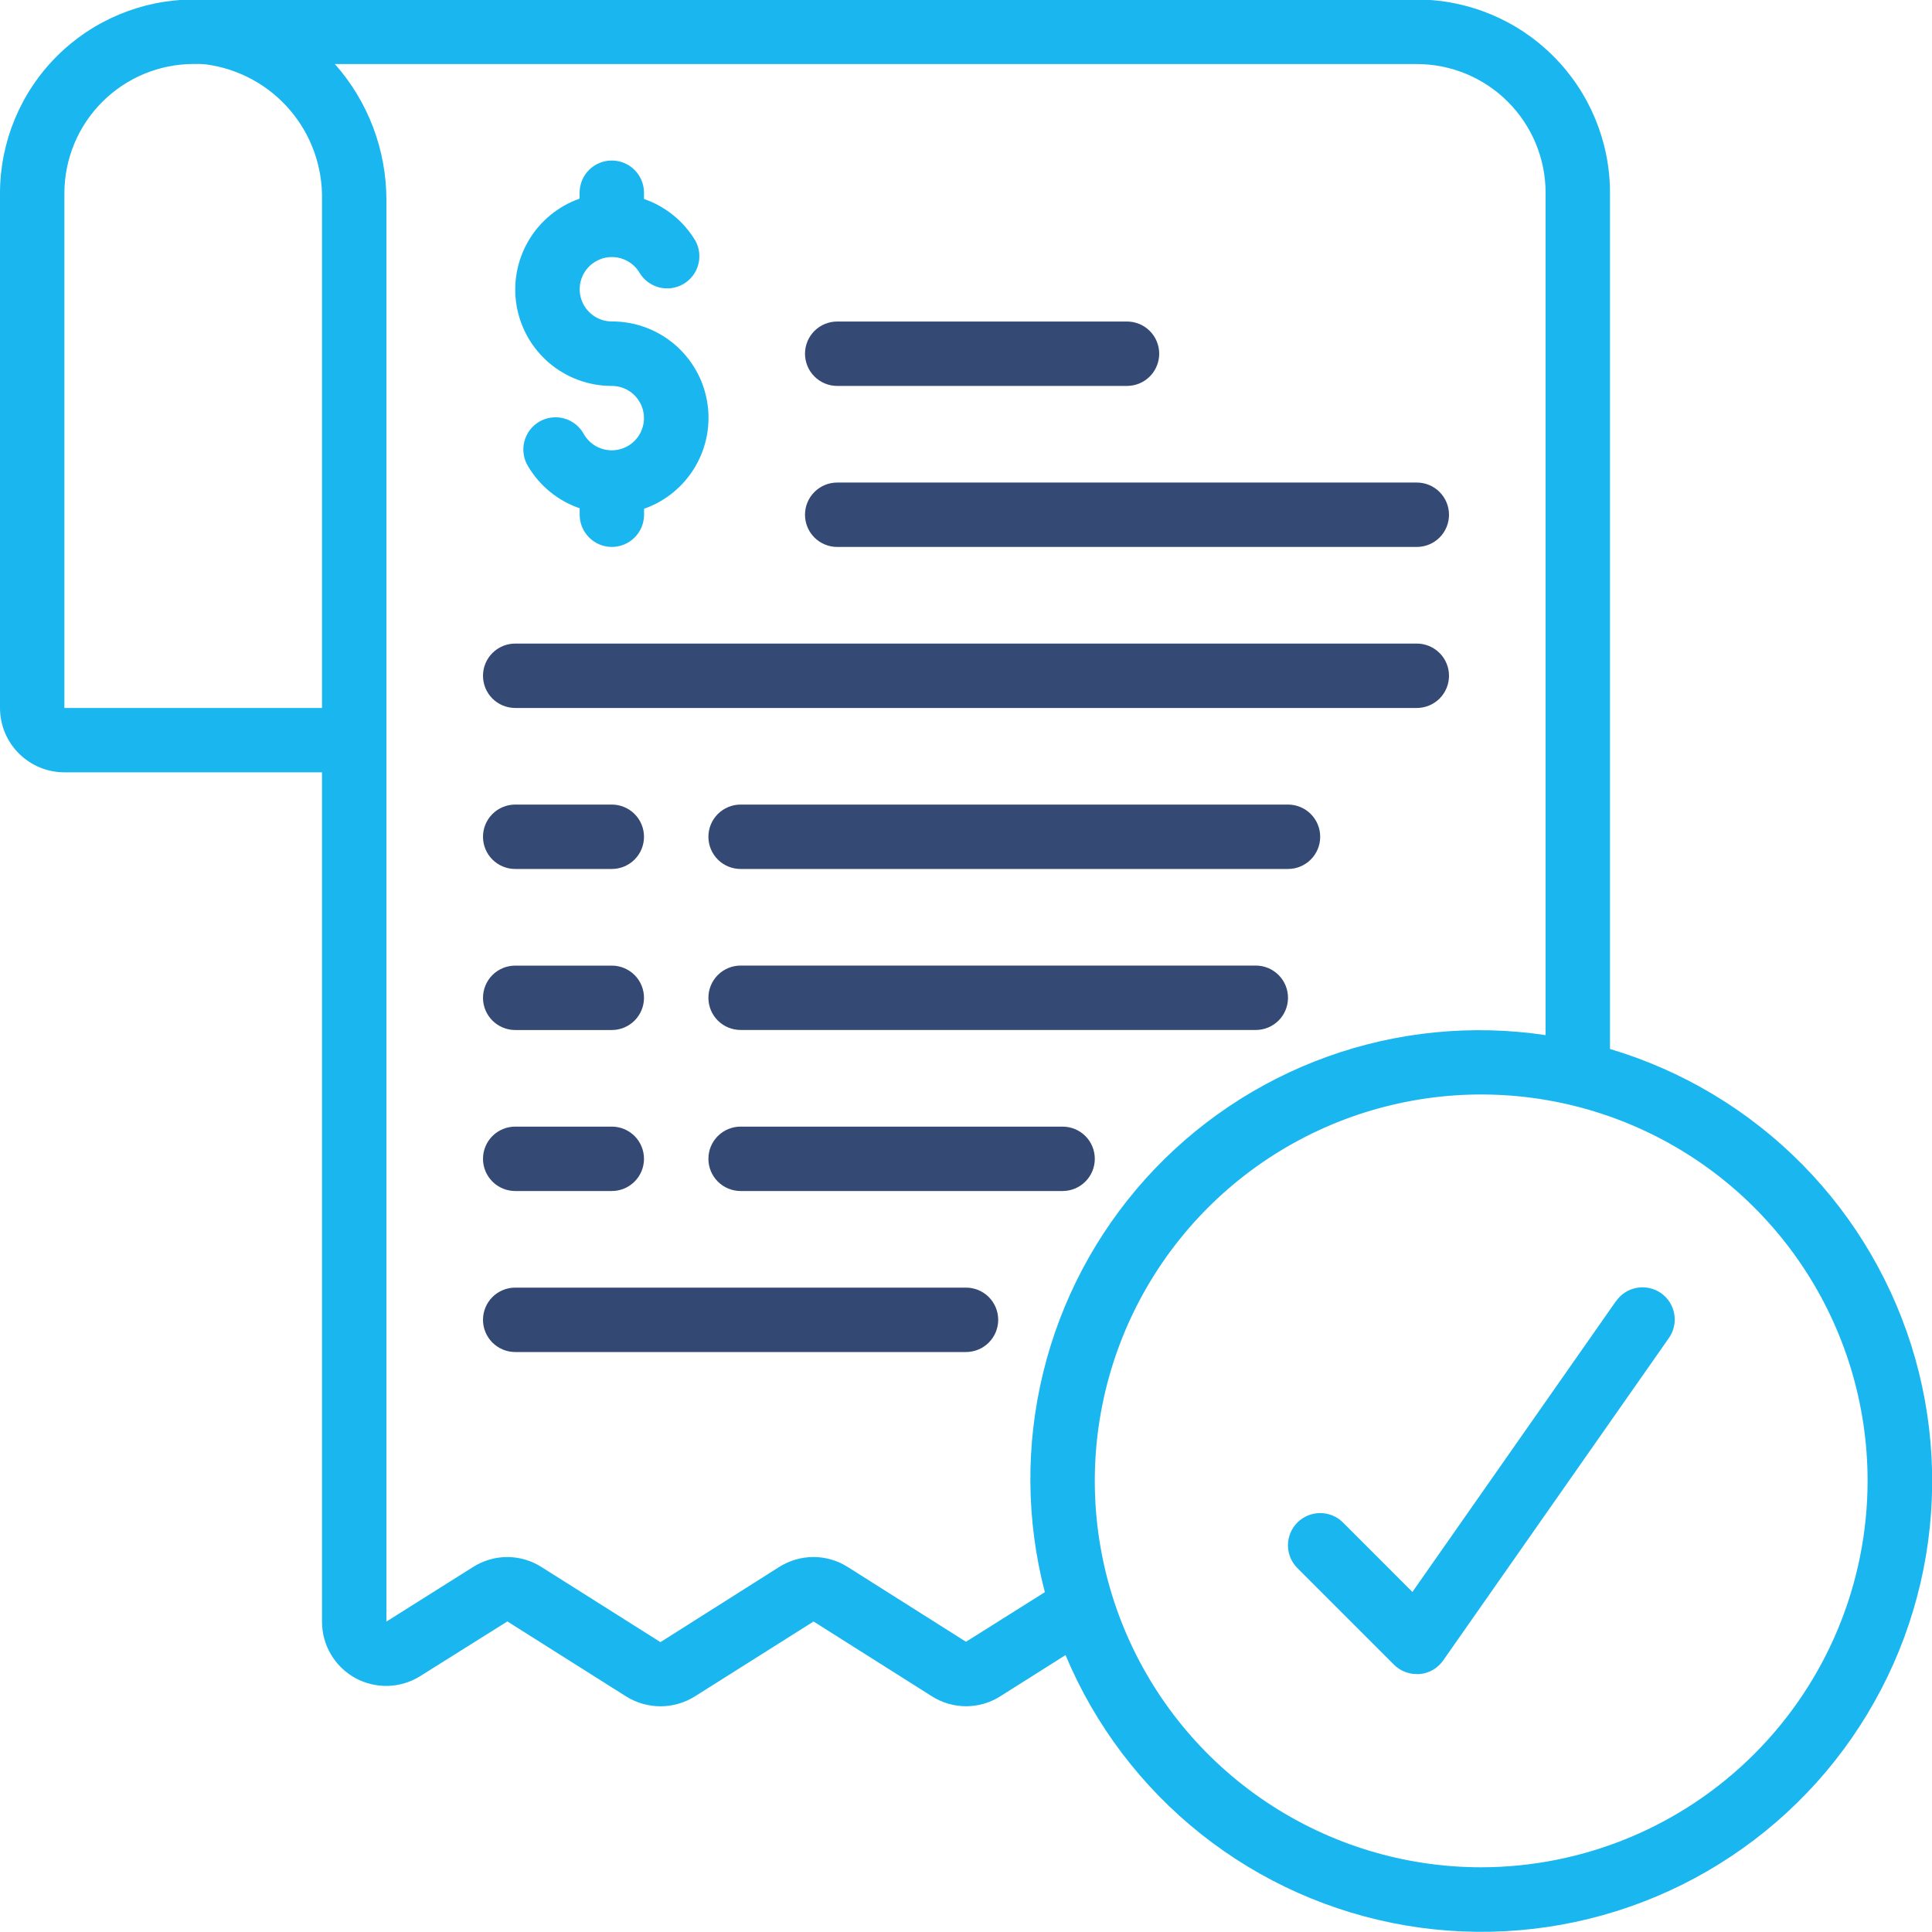 <svg width="81" height="81" viewBox="0 0 81 81" fill="none" xmlns="http://www.w3.org/2000/svg">
<g clip-path="url(#clip0_5_335)">
<path d="M67.5 43.979V8.08C67.498 5.932 66.643 3.873 65.125 2.355C63.606 0.836 61.547 -0.018 59.4 -0.02H8.1C5.954 -0.013 3.898 0.843 2.381 2.36C0.863 3.878 0.007 5.934 0 8.08L0 29.68C0 30.396 0.284 31.083 0.791 31.589C1.297 32.095 1.984 32.38 2.7 32.38H13.5V67.986C13.499 68.469 13.627 68.943 13.872 69.359C14.117 69.774 14.469 70.117 14.892 70.35C15.315 70.582 15.793 70.697 16.275 70.682C16.757 70.666 17.227 70.521 17.634 70.262L21.271 67.979L26.256 71.127C26.687 71.395 27.184 71.537 27.691 71.537C28.197 71.537 28.694 71.395 29.125 71.127L34.109 67.982L39.06 71.111C39.491 71.388 39.992 71.535 40.504 71.535C41.016 71.535 41.518 71.388 41.949 71.111L44.673 69.39C45.904 72.331 47.858 74.912 50.355 76.895C52.851 78.877 55.809 80.196 58.952 80.728C62.095 81.26 65.322 80.989 68.332 79.939C71.342 78.889 74.037 77.095 76.168 74.724C78.298 72.352 79.794 69.48 80.516 66.375C81.238 63.27 81.163 60.033 80.299 56.965C79.433 53.897 77.806 51.097 75.569 48.827C73.331 46.556 70.555 44.889 67.5 43.979ZM13.5 29.682H2.7V8.082C2.706 6.65 3.279 5.278 4.293 4.266C5.308 3.255 6.681 2.685 8.114 2.682H8.22C8.36 2.679 8.501 2.685 8.64 2.7C10.005 2.883 11.255 3.562 12.152 4.608C13.048 5.654 13.528 6.993 13.5 8.37V29.682ZM40.5 68.832L35.55 65.702C35.118 65.426 34.617 65.279 34.104 65.279C33.592 65.279 33.091 65.426 32.659 65.702L27.69 68.847L22.711 65.704C22.28 65.427 21.779 65.28 21.267 65.28C20.755 65.28 20.254 65.427 19.823 65.704L16.2 67.986V8.37C16.198 6.275 15.43 4.253 14.04 2.685H59.4C60.832 2.685 62.206 3.254 63.218 4.267C64.231 5.279 64.8 6.653 64.8 8.085V43.398C61.723 42.938 58.579 43.248 55.651 44.3C52.723 45.353 50.101 47.115 48.021 49.429C45.941 51.743 44.467 54.537 43.732 57.56C42.996 60.584 43.022 63.742 43.806 66.753L40.5 68.832ZM62.1 78.287C58.896 78.287 55.764 77.336 53.1 75.556C50.436 73.776 48.359 71.246 47.133 68.286C45.907 65.326 45.586 62.069 46.211 58.926C46.836 55.783 48.379 52.897 50.645 50.631C52.91 48.366 55.797 46.823 58.94 46.198C62.082 45.573 65.339 45.894 68.299 47.12C71.26 48.346 73.79 50.422 75.57 53.086C77.35 55.75 78.3 58.882 78.3 62.087C78.295 66.382 76.587 70.499 73.55 73.536C70.513 76.573 66.395 78.281 62.1 78.287Z" fill="#1AB6EF"/>
<path d="M21.6 29.682H59.4C59.758 29.682 60.101 29.54 60.355 29.287C60.608 29.034 60.75 28.691 60.75 28.332C60.75 27.974 60.608 27.631 60.355 27.378C60.101 27.125 59.758 26.982 59.4 26.982H21.6C21.242 26.982 20.899 27.125 20.645 27.378C20.392 27.631 20.25 27.974 20.25 28.332C20.25 28.691 20.392 29.034 20.645 29.287C20.899 29.54 21.242 29.682 21.6 29.682Z" fill="#344974"/>
<path d="M40.5 53.984H21.6C21.242 53.984 20.899 54.126 20.645 54.379C20.392 54.633 20.25 54.976 20.25 55.334C20.25 55.692 20.392 56.035 20.645 56.288C20.899 56.542 21.242 56.684 21.6 56.684H40.5C40.858 56.684 41.201 56.542 41.455 56.288C41.708 56.035 41.85 55.692 41.85 55.334C41.85 54.976 41.708 54.633 41.455 54.379C41.201 54.126 40.858 53.984 40.5 53.984Z" fill="#334873"/>
<path d="M21.6 36.432H25.65C26.008 36.432 26.351 36.29 26.605 36.037C26.858 35.784 27 35.441 27 35.082C27 34.724 26.858 34.381 26.605 34.128C26.351 33.875 26.008 33.732 25.65 33.732H21.6C21.242 33.732 20.899 33.875 20.645 34.128C20.392 34.381 20.25 34.724 20.25 35.082C20.25 35.441 20.392 35.784 20.645 36.037C20.899 36.29 21.242 36.432 21.6 36.432Z" fill="#344974"/>
<path d="M54 33.732H31.05C30.692 33.732 30.349 33.875 30.095 34.128C29.842 34.381 29.7 34.724 29.7 35.082C29.7 35.441 29.842 35.784 30.095 36.037C30.349 36.29 30.692 36.432 31.05 36.432H54C54.358 36.432 54.701 36.29 54.955 36.037C55.208 35.784 55.35 35.441 55.35 35.082C55.35 34.724 55.208 34.381 54.955 34.128C54.701 33.875 54.358 33.732 54 33.732Z" fill="#344974"/>
<path d="M21.6 43.184H25.65C26.008 43.184 26.351 43.042 26.605 42.788C26.858 42.535 27 42.192 27 41.834C27 41.476 26.858 41.133 26.605 40.879C26.351 40.626 26.008 40.484 25.65 40.484H21.6C21.242 40.484 20.899 40.626 20.645 40.879C20.392 41.133 20.25 41.476 20.25 41.834C20.25 42.192 20.392 42.535 20.645 42.788C20.899 43.042 21.242 43.184 21.6 43.184Z" fill="#344974"/>
<path d="M52.65 40.482H31.05C30.692 40.482 30.349 40.625 30.095 40.878C29.842 41.131 29.7 41.474 29.7 41.832C29.7 42.191 29.842 42.534 30.095 42.787C30.349 43.04 30.692 43.182 31.05 43.182H52.65C53.008 43.182 53.351 43.04 53.605 42.787C53.858 42.534 54 42.191 54 41.832C54 41.474 53.858 41.131 53.605 40.878C53.351 40.625 53.008 40.482 52.65 40.482Z" fill="#344974"/>
<path d="M21.6 49.934H25.65C26.008 49.934 26.351 49.792 26.605 49.538C26.858 49.285 27 48.942 27 48.584C27 48.226 26.858 47.883 26.605 47.629C26.351 47.376 26.008 47.234 25.65 47.234H21.6C21.242 47.234 20.899 47.376 20.645 47.629C20.392 47.883 20.25 48.226 20.25 48.584C20.25 48.942 20.392 49.285 20.645 49.538C20.899 49.792 21.242 49.934 21.6 49.934Z" fill="#344974"/>
<path d="M44.55 47.234H31.05C30.692 47.234 30.349 47.376 30.095 47.629C29.842 47.883 29.7 48.226 29.7 48.584C29.7 48.942 29.842 49.285 30.095 49.538C30.349 49.792 30.692 49.934 31.05 49.934H44.55C44.908 49.934 45.251 49.792 45.505 49.538C45.758 49.285 45.9 48.942 45.9 48.584C45.9 48.226 45.758 47.883 45.505 47.629C45.251 47.376 44.908 47.234 44.55 47.234Z" fill="#344974"/>
<path d="M25.65 16.18C25.887 16.18 26.12 16.242 26.325 16.361C26.53 16.48 26.7 16.65 26.818 16.856C26.937 17.061 26.999 17.294 26.999 17.531C26.999 17.767 26.936 18 26.817 18.205C26.699 18.41 26.529 18.581 26.323 18.699C26.118 18.817 25.885 18.88 25.648 18.88C25.412 18.88 25.179 18.817 24.974 18.699C24.768 18.58 24.598 18.41 24.48 18.205C24.394 18.046 24.277 17.905 24.136 17.792C23.995 17.679 23.833 17.595 23.66 17.546C23.486 17.496 23.304 17.483 23.124 17.505C22.945 17.527 22.772 17.585 22.616 17.675C22.459 17.766 22.322 17.887 22.213 18.031C22.105 18.175 22.026 18.34 21.982 18.515C21.938 18.69 21.929 18.873 21.957 19.051C21.984 19.23 22.048 19.401 22.143 19.555C22.632 20.377 23.398 20.999 24.303 21.31V21.58C24.303 21.938 24.445 22.281 24.698 22.534C24.951 22.788 25.295 22.93 25.653 22.93C26.011 22.93 26.354 22.788 26.607 22.534C26.86 22.281 27.003 21.938 27.003 21.58V21.33C27.904 21.014 28.663 20.389 29.148 19.565C29.631 18.742 29.808 17.774 29.646 16.833C29.485 15.892 28.995 15.039 28.264 14.424C27.533 13.81 26.608 13.474 25.653 13.477C25.416 13.477 25.183 13.414 24.978 13.296C24.773 13.177 24.603 13.006 24.484 12.801C24.366 12.596 24.304 12.363 24.304 12.126C24.304 11.889 24.367 11.657 24.485 11.451C24.604 11.246 24.774 11.076 24.98 10.958C25.185 10.839 25.417 10.777 25.654 10.777C25.891 10.777 26.124 10.839 26.329 10.958C26.534 11.076 26.705 11.247 26.823 11.452C27.008 11.751 27.302 11.965 27.642 12.051C27.982 12.137 28.343 12.086 28.646 11.911C28.951 11.735 29.174 11.448 29.27 11.111C29.366 10.773 29.326 10.411 29.16 10.102C28.671 9.278 27.906 8.655 27 8.343V8.08C27 7.722 26.858 7.378 26.605 7.125C26.351 6.872 26.008 6.73 25.65 6.73C25.292 6.73 24.949 6.872 24.695 7.125C24.442 7.378 24.3 7.722 24.3 8.08V8.328C23.4 8.645 22.641 9.27 22.158 10.093C21.675 10.916 21.499 11.883 21.66 12.824C21.822 13.764 22.311 14.617 23.041 15.231C23.772 15.846 24.696 16.181 25.65 16.18Z" fill="#1AB6EF"/>
<path d="M35.1 16.18H47.25C47.608 16.18 47.951 16.038 48.205 15.784C48.458 15.531 48.6 15.188 48.6 14.83C48.6 14.472 48.458 14.128 48.205 13.875C47.951 13.622 47.608 13.48 47.25 13.48H35.1C34.742 13.48 34.399 13.622 34.145 13.875C33.892 14.128 33.75 14.472 33.75 14.83C33.75 15.188 33.892 15.531 34.145 15.784C34.399 16.038 34.742 16.18 35.1 16.18Z" fill="#344974"/>
<path d="M35.1 22.931H59.4C59.758 22.931 60.101 22.789 60.355 22.536C60.608 22.283 60.75 21.939 60.75 21.581C60.75 21.223 60.608 20.88 60.355 20.627C60.101 20.373 59.758 20.231 59.4 20.231H35.1C34.742 20.231 34.399 20.373 34.145 20.627C33.892 20.88 33.75 21.223 33.75 21.581C33.75 21.939 33.892 22.283 34.145 22.536C34.399 22.789 34.742 22.931 35.1 22.931Z" fill="#344974"/>
<path d="M67.744 54.56L59.216 66.744L56.304 63.831C56.051 63.578 55.707 63.436 55.348 63.436C54.99 63.437 54.646 63.58 54.393 63.833C54.14 64.087 53.998 64.431 53.998 64.79C53.999 65.148 54.142 65.492 54.395 65.745L58.446 69.795C58.699 70.047 59.043 70.188 59.4 70.186C59.439 70.189 59.478 70.189 59.517 70.186C59.714 70.169 59.904 70.109 60.075 70.011C60.246 69.912 60.393 69.777 60.506 69.615L69.956 56.115C70.061 55.971 70.137 55.806 70.178 55.631C70.219 55.457 70.225 55.276 70.196 55.099C70.166 54.922 70.102 54.753 70.006 54.601C69.91 54.449 69.785 54.318 69.639 54.215C69.492 54.112 69.326 54.04 69.15 54.002C68.975 53.964 68.794 53.961 68.618 53.994C68.441 54.026 68.273 54.094 68.123 54.192C67.973 54.291 67.844 54.418 67.744 54.567V54.56Z" fill="#1AB6EF"/>
</g>
<defs>
<clipPath id="clip0_5_335">
<rect width="81" height="81" fill="white"/>
</clipPath>
</defs>
</svg>
